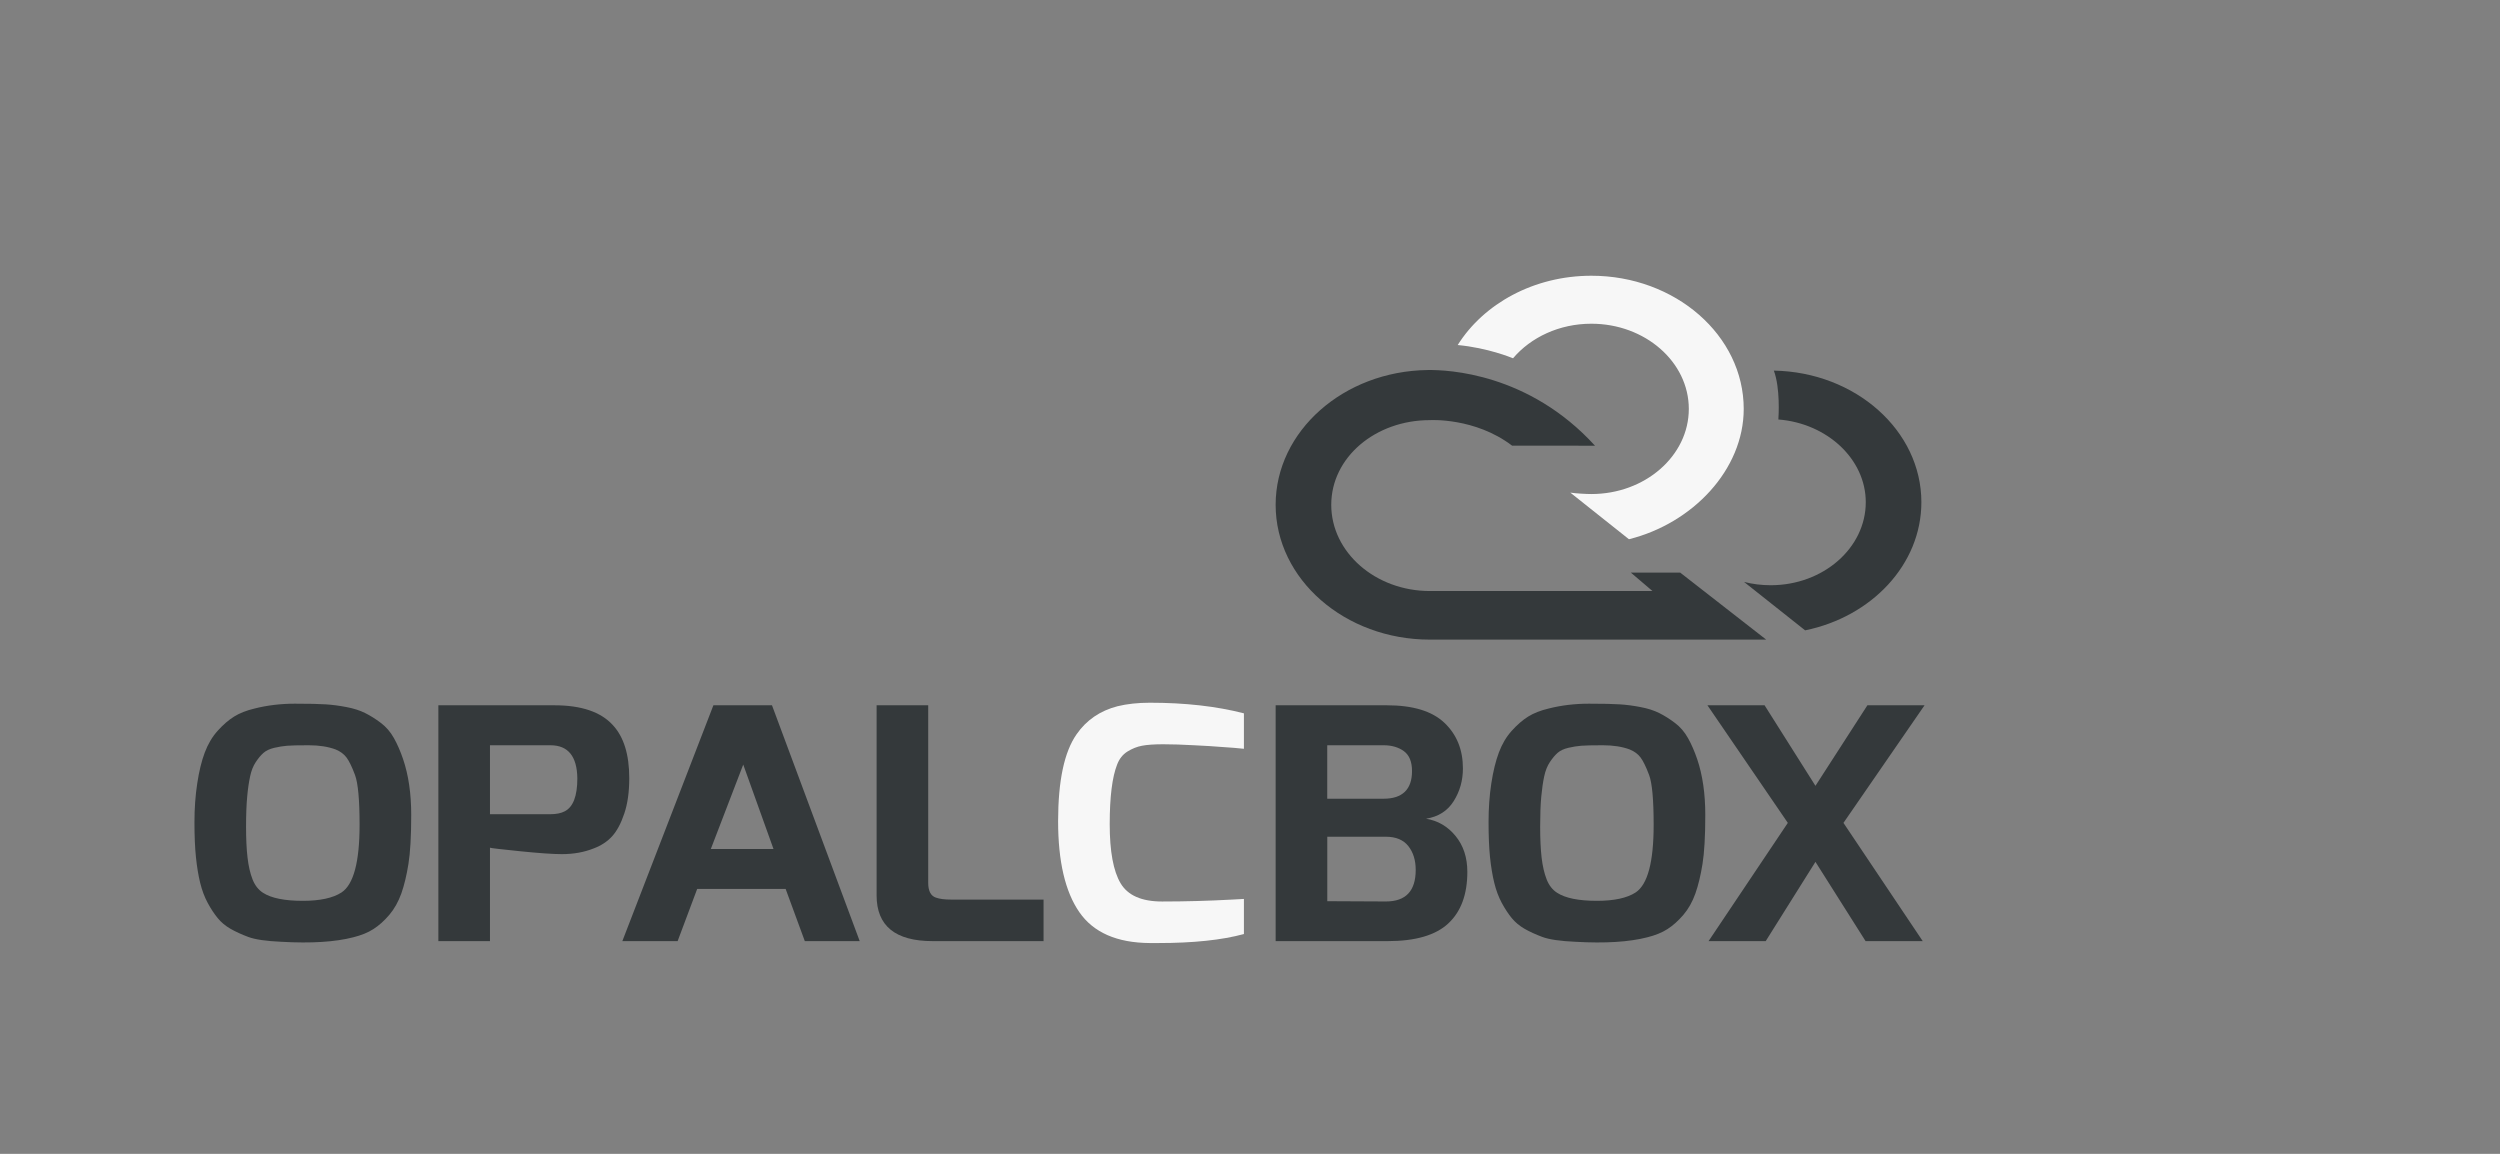 <svg width="78" height="36" viewBox="0 0 78 36" fill="none" xmlns="http://www.w3.org/2000/svg">
<rect x="0" y="0" width="78" height="36" fill="#808080" stroke="none"/>
<path d="M50.883 17.866L51.557 18.44H51.319H44.612C42.916 18.44 41.535 17.233 41.535 15.751C41.535 14.267 42.915 13.108 44.612 13.108C44.612 13.108 46.016 13.02 47.178 13.905L49.764 13.906C47.698 11.643 45.18 11.535 44.543 11.545C41.921 11.578 39.8 13.451 39.8 15.751C39.8 18.069 41.959 19.956 44.612 19.956H55.105L52.423 17.866H50.883Z" fill="#34393B"/>
<path d="M55.344 11.563C55.547 12.11 55.493 12.978 55.485 13.088C56.996 13.205 58.212 14.318 58.212 15.669C58.212 17.097 56.882 18.259 55.247 18.259C54.958 18.259 54.678 18.224 54.414 18.156L56.32 19.667C58.396 19.242 59.947 17.61 59.947 15.669C59.947 13.433 57.891 11.608 55.344 11.563Z" fill="#34393B"/>
<path d="M49.651 10.1C51.326 10.1 52.691 11.292 52.691 12.758C52.691 14.223 51.326 15.414 49.651 15.414C49.474 15.414 49.163 15.395 48.994 15.37L50.823 16.824C52.813 16.328 54.404 14.653 54.404 12.758C54.404 10.467 52.272 8.603 49.651 8.603C47.854 8.603 46.289 9.478 45.48 10.765C46.428 10.854 47.154 11.159 47.207 11.178C47.761 10.525 48.65 10.1 49.651 10.1Z" fill="#F7F7F7"/>
<path d="M6.245 27.544C6.188 27.31 6.144 27.041 6.113 26.74C6.082 26.438 6.067 26.075 6.067 25.649C6.067 25.224 6.096 24.821 6.154 24.442C6.211 24.064 6.289 23.743 6.389 23.478C6.489 23.213 6.623 22.987 6.792 22.8C6.96 22.612 7.131 22.465 7.304 22.357C7.476 22.25 7.689 22.166 7.942 22.106C8.34 22.005 8.76 21.955 9.201 21.955C9.642 21.955 9.964 21.962 10.167 21.976C10.37 21.989 10.585 22.017 10.812 22.061C11.037 22.104 11.231 22.166 11.392 22.247C11.553 22.327 11.716 22.429 11.881 22.554C12.046 22.677 12.182 22.835 12.289 23.026C12.396 23.217 12.492 23.436 12.576 23.684C12.745 24.18 12.83 24.76 12.83 25.423C12.83 26.087 12.801 26.598 12.743 26.956C12.686 27.314 12.611 27.623 12.52 27.881C12.427 28.138 12.302 28.36 12.146 28.544C11.989 28.729 11.824 28.876 11.651 28.987C11.479 29.098 11.269 29.182 11.024 29.243C10.457 29.39 9.709 29.437 8.782 29.384C8.306 29.363 7.961 29.313 7.747 29.233C7.532 29.153 7.346 29.067 7.189 28.977C7.032 28.886 6.899 28.776 6.793 28.645C6.685 28.514 6.581 28.357 6.481 28.172C6.381 27.988 6.303 27.778 6.245 27.544ZM7.804 24.222C7.765 24.399 7.734 24.612 7.712 24.86C7.689 25.108 7.677 25.419 7.677 25.795C7.677 26.17 7.692 26.49 7.723 26.755C7.753 27.02 7.805 27.246 7.878 27.433C7.951 27.62 8.06 27.761 8.206 27.855C8.466 28.023 8.881 28.106 9.448 28.106C9.984 28.106 10.387 28.019 10.655 27.845C11.031 27.598 11.219 26.894 11.219 25.735C11.219 24.95 11.171 24.431 11.075 24.176C10.98 23.922 10.891 23.741 10.811 23.634C10.73 23.526 10.617 23.443 10.472 23.383C10.234 23.295 9.954 23.252 9.632 23.252C9.31 23.252 9.085 23.257 8.959 23.267C8.833 23.277 8.698 23.299 8.557 23.332C8.415 23.366 8.304 23.418 8.223 23.488C8.142 23.558 8.062 23.654 7.982 23.774C7.901 23.895 7.841 24.044 7.804 24.222Z" fill="#34393B"/>
<path d="M13.677 29.363V22.005H17.299C18.135 22.005 18.741 22.21 19.116 22.618C19.461 22.987 19.633 23.54 19.633 24.277C19.633 24.706 19.582 25.075 19.478 25.382C19.375 25.691 19.248 25.927 19.099 26.091C18.95 26.256 18.759 26.381 18.53 26.468C18.23 26.589 17.897 26.649 17.529 26.649C17.261 26.649 16.828 26.62 16.23 26.559C15.632 26.498 15.317 26.462 15.287 26.448V29.363H13.677ZM17.172 23.252H15.287V25.403H17.173C17.357 25.403 17.506 25.373 17.621 25.312C17.882 25.178 18.013 24.836 18.013 24.287C18.005 23.597 17.725 23.252 17.172 23.252Z" fill="#34393B"/>
<path d="M19.417 29.363L22.258 22.005H24.086L26.823 29.363H25.11L24.512 27.735H21.752L21.142 29.363H19.417ZM22.178 26.488H24.133L23.189 23.855L22.178 26.488Z" fill="#34393B"/>
<path d="M27.35 27.936V22.005H28.96V27.544C28.96 27.799 29.041 27.953 29.202 28.006C29.316 28.047 29.474 28.067 29.673 28.067H32.559V29.363H29.098C27.933 29.363 27.35 28.887 27.35 27.936Z" fill="#34393B"/>
<path d="M33.589 22.91C33.895 22.468 34.321 22.176 34.865 22.035C35.164 21.962 35.502 21.925 35.877 21.925C36.974 21.925 37.951 22.035 38.81 22.256V23.362C38.695 23.349 38.59 23.339 38.494 23.332C38.398 23.326 38.285 23.317 38.154 23.308C38.024 23.297 37.88 23.287 37.723 23.277C37.566 23.267 37.41 23.258 37.257 23.252C36.897 23.232 36.574 23.221 36.291 23.221C36.008 23.221 35.787 23.237 35.63 23.267C35.472 23.297 35.321 23.358 35.176 23.448C35.03 23.539 34.923 23.674 34.854 23.855C34.701 24.243 34.623 24.863 34.623 25.715C34.623 26.566 34.737 27.181 34.963 27.559C35.189 27.938 35.62 28.127 36.257 28.127C36.977 28.127 37.706 28.107 38.441 28.067L38.81 28.047V29.142C38.12 29.33 37.23 29.423 36.142 29.423C36.057 29.423 35.969 29.423 35.877 29.423C34.85 29.417 34.115 29.095 33.675 28.459C33.234 27.822 33.013 26.876 33.013 25.619C33.014 24.362 33.205 23.459 33.589 22.91Z" fill="#F7F7F7"/>
<path d="M39.8 29.363V22.005H43.273C44.086 22.005 44.684 22.188 45.068 22.554C45.451 22.919 45.643 23.392 45.643 23.975C45.643 24.351 45.547 24.691 45.355 24.996C45.163 25.301 44.876 25.483 44.493 25.544C44.861 25.604 45.167 25.783 45.412 26.081C45.658 26.38 45.781 26.753 45.781 27.202C45.781 27.906 45.583 28.442 45.188 28.81C44.794 29.179 44.163 29.363 43.297 29.363H39.8V29.363ZM41.411 24.92H43.17C43.461 24.92 43.681 24.848 43.831 24.704C43.98 24.56 44.055 24.344 44.055 24.056C44.055 23.768 43.971 23.562 43.803 23.437C43.634 23.314 43.422 23.252 43.169 23.252H41.41V24.92H41.411ZM44.17 27.142C44.17 26.84 44.093 26.592 43.94 26.398C43.787 26.204 43.553 26.106 43.239 26.106H41.411V28.117L43.239 28.126C43.86 28.126 44.17 27.799 44.17 27.142Z" fill="#34393B"/>
<path d="M46.621 27.544C46.564 27.31 46.519 27.041 46.488 26.74C46.458 26.438 46.443 26.075 46.443 25.649C46.443 25.224 46.471 24.821 46.529 24.442C46.587 24.064 46.665 23.743 46.765 23.478C46.864 23.213 46.998 22.987 47.167 22.8C47.336 22.612 47.507 22.465 47.679 22.357C47.852 22.25 48.064 22.166 48.317 22.106C48.716 22.005 49.135 21.955 49.576 21.955C50.017 21.955 50.34 21.962 50.542 21.976C50.746 21.989 50.96 22.017 51.187 22.061C51.412 22.104 51.606 22.166 51.767 22.247C51.928 22.327 52.091 22.429 52.256 22.554C52.421 22.677 52.557 22.835 52.664 23.026C52.772 23.217 52.867 23.436 52.952 23.684C53.12 24.18 53.205 24.76 53.205 25.423C53.205 26.087 53.176 26.598 53.118 26.956C53.061 27.314 52.986 27.623 52.895 27.881C52.803 28.138 52.678 28.36 52.521 28.544C52.363 28.729 52.198 28.876 52.026 28.987C51.853 29.098 51.644 29.182 51.399 29.243C50.831 29.39 50.084 29.437 49.157 29.384C48.681 29.363 48.336 29.313 48.122 29.233C47.907 29.153 47.721 29.067 47.564 28.977C47.407 28.886 47.275 28.776 47.167 28.645C47.06 28.514 46.956 28.357 46.856 28.172C46.757 27.988 46.678 27.778 46.621 27.544ZM48.179 24.222C48.141 24.399 48.11 24.612 48.087 24.86C48.064 25.108 48.053 25.419 48.053 25.795C48.053 26.17 48.068 26.49 48.098 26.755C48.129 27.02 48.181 27.246 48.254 27.433C48.327 27.62 48.435 27.761 48.582 27.855C48.842 28.023 49.256 28.106 49.824 28.106C50.36 28.106 50.763 28.019 51.031 27.845C51.407 27.598 51.594 26.894 51.594 25.735C51.594 24.95 51.547 24.431 51.451 24.176C51.355 23.922 51.266 23.741 51.186 23.634C51.106 23.526 50.993 23.443 50.847 23.383C50.609 23.295 50.33 23.252 50.008 23.252C49.686 23.252 49.461 23.257 49.335 23.267C49.208 23.277 49.074 23.299 48.932 23.332C48.79 23.366 48.679 23.418 48.599 23.488C48.518 23.558 48.438 23.654 48.358 23.774C48.276 23.895 48.217 24.044 48.179 24.222Z" fill="#34393B"/>
<path d="M53.272 22.005H55.055L56.642 24.518L58.263 22.005H60.046L57.516 25.674L59.989 29.363H58.206L56.642 26.89L55.09 29.363H53.307L55.78 25.674L53.272 22.005Z" fill="#34393B"/>
</svg>
